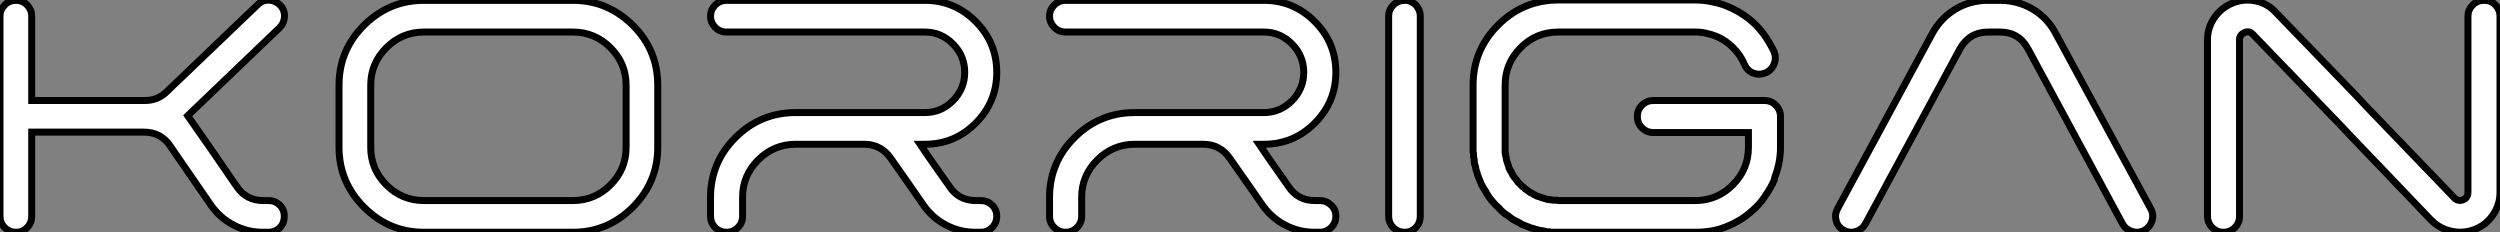 <?xml version="1.0" standalone="no"?>
<svg xmlns="http://www.w3.org/2000/svg" viewBox="0 5.504 358.01 33.26"><rect x="0" y="5.504" width="358.01" height="33.26" fill="#808080" stroke="none"/><path d="M4.54-14.34L4.54-2.30Q4.54-1.34 3.89-0.67Q3.25 0 2.30 0Q1.34 0 0.67-0.67Q0-1.34 0-2.30L0-2.30L0-30.97Q0-31.86 0.67-32.54Q1.34-33.21 2.30-33.21Q3.25-33.21 3.89-32.54Q4.54-31.86 4.54-30.97L4.54-30.97L4.54-18.87L11.59-18.87L20.78-18.87Q22.62-18.87 23.91-20.16L23.91-20.16L36.90-32.59Q37.58-33.26 38.50-33.24Q39.42-33.21 40.10-32.54Q40.77-31.86 40.74-30.91Q40.71-29.96 40.04-29.29L40.04-29.29L26.88-16.69L29.34-13.16L29.74-12.60L32.48-8.62L32.70-8.29L33.94-6.50Q35.28-4.54 37.69-4.54L37.69-4.54L38.47-4.54Q39.03-4.54 39.48-4.31L39.48-4.31Q40.71-3.64 40.71-2.30L40.71-2.30L40.71-2.24Q40.71-1.79 40.54-1.34L40.54-1.34Q40.10-0.34 38.98-0.06L38.98-0.06Q38.75 0 38.47 0L38.47 0L37.69 0Q35.39 0 33.43-1.04Q31.47-2.07 30.18-3.92L30.18-3.92L28.95-5.71L28.56-6.27L27.33-8.06L25.59-10.58L24.36-12.38Q23.02-14.34 20.61-14.34L20.61-14.34L19.82-14.34L11.59-14.34L4.54-14.34ZM48.55-12.15L48.55-21.06Q48.55-26.10 52.14-29.65Q55.72-33.21 60.70-33.21L60.70-33.21L67.70-33.21L70.22-33.21L72.52-33.21L76.05-33.21L82.04-33.21Q87.02-33.21 90.61-29.65Q94.19-26.10 94.19-21.06L94.19-21.06L94.19-12.15Q94.19-7.17 90.61-3.58Q87.02 0 82.04 0L82.04 0L76.27 0L72.52 0L70.22 0L65.46 0L60.70 0Q55.72 0 52.14-3.58Q48.55-7.17 48.55-12.15L48.55-12.15ZM60.70-4.54L60.70-4.54L65.46-4.54L70.22-4.54L72.52-4.54L76.27-4.54L82.04-4.54Q85.18-4.54 87.42-6.78Q89.66-9.02 89.66-12.15L89.66-12.15L89.66-21.06Q89.66-24.19 87.42-26.43Q85.18-28.67 82.04-28.67L82.04-28.67L76.05-28.67L72.52-28.67L70.22-28.67L67.70-28.67L60.70-28.67Q57.57-28.67 55.33-26.43Q53.09-24.19 53.09-21.06L53.09-21.06L53.09-12.15Q53.09-9.02 55.33-6.78Q57.57-4.54 60.70-4.54ZM117.71-17.14L132.44-17.14Q134.79-17.14 136.47-18.84Q138.15-20.55 138.15-22.90Q138.15-25.26 136.47-26.96Q134.79-28.67 132.44-28.67L132.44-28.67L104.05-28.67Q103.10-28.67 102.42-29.34Q101.75-30.02 101.75-30.94Q101.75-31.86 102.42-32.54Q103.10-33.21 104.05-33.21L104.05-33.21L132.44-33.21Q136.70-33.21 139.72-30.18Q142.74-27.16 142.74-22.90Q142.74-18.65 139.72-15.62Q136.70-12.60 132.44-12.60L132.44-12.60L131.77-12.60L132.94-10.86L135.97-6.55Q137.31-4.54 139.72-4.54L139.72-4.54L140.45-4.54Q141.40-4.54 142.07-3.89Q142.74-3.25 142.74-2.30Q142.74-1.34 142.07-0.67Q141.40 0 140.45 0L140.45 0L139.72 0Q137.42 0 135.46-1.04Q133.50-2.07 132.22-3.92L132.22-3.92L130.59-6.27L127.57-10.58Q126.22-12.54 123.87-12.60L123.87-12.60L123.82-12.60L123.09-12.60L117.71-12.60L113.96-12.60Q110.82-12.60 108.58-10.36Q106.34-8.12 106.34-5.04L106.34-5.04L106.34-4.98L106.34-3.58L106.34-2.30Q106.34-1.34 105.67-0.67Q105.00 0 104.05 0Q103.10 0 102.42-0.67Q101.75-1.34 101.75-2.30L101.75-2.30L101.75-3.58L101.75-4.98Q101.75-10.02 105.34-13.58Q108.92-17.14 113.96-17.14L113.96-17.14L117.71-17.14ZM166.26-17.14L180.99-17.14Q183.34-17.14 185.02-18.84Q186.70-20.55 186.70-22.90Q186.70-25.26 185.02-26.96Q183.34-28.67 180.99-28.67L180.99-28.67L152.60-28.67Q151.65-28.67 150.98-29.34Q150.30-30.02 150.30-30.94Q150.30-31.86 150.98-32.54Q151.65-33.21 152.60-33.21L152.60-33.21L180.99-33.21Q185.25-33.21 188.27-30.18Q191.30-27.16 191.30-22.90Q191.30-18.65 188.27-15.62Q185.25-12.60 180.99-12.60L180.99-12.60L180.32-12.60L181.50-10.86L184.52-6.55Q185.86-4.54 188.27-4.54L188.27-4.54L189-4.54Q189.95-4.54 190.62-3.89Q191.30-3.25 191.30-2.30Q191.30-1.34 190.62-0.67Q189.95 0 189 0L189 0L188.27 0Q185.98 0 184.02-1.04Q182.06-2.07 180.77-3.92L180.77-3.92L179.14-6.27L176.12-10.58Q174.78-12.54 172.42-12.60L172.42-12.60L172.37-12.60L171.64-12.60L166.26-12.60L162.51-12.60Q159.38-12.60 157.14-10.36Q154.90-8.12 154.90-5.04L154.90-5.04L154.90-4.98L154.90-3.58L154.90-2.30Q154.90-1.34 154.22-0.67Q153.55 0 152.60 0Q151.65 0 150.98-0.67Q150.30-1.34 150.30-2.30L150.30-2.30L150.30-3.58L150.30-4.98Q150.30-10.02 153.89-13.58Q157.47-17.14 162.51-17.14L162.51-17.14L166.26-17.14ZM202.75-0.67Q202.10 0 201.15 0Q200.20 0 199.53-0.67Q198.86-1.34 198.86-2.30L198.86-2.30L198.86-30.97Q198.86-31.86 199.53-32.54Q200.20-33.21 201.15-33.21Q202.10-33.21 202.75-32.54Q203.39-31.86 203.39-30.97L203.39-30.97L203.39-2.30Q203.39-1.34 202.75-0.67ZM213.53-4.65L213.36-4.87L213.19-5.10L213.02-5.38L212.86-5.60L212.74-5.88L212.58-6.10L212.41-6.38Q212.30-6.61 212.13-6.89L212.13-6.89Q212.07-7.06 212.02-7.17L212.02-7.17L211.90-7.45L211.79-7.73L211.68-8.01L211.57-8.29L211.51-8.57L211.40-8.85L211.34-9.13L211.29-9.41Q211.23-9.52 211.18-9.69L211.18-9.69L211.12-10.02Q211.12-10.14 211.12-10.30L211.12-10.30L211.06-10.64Q211.01-10.75 211.01-10.92L211.01-10.92Q211.01-11.03 211.01-11.26L211.01-11.26Q210.95-11.37 210.95-11.54L210.95-11.54Q210.95-11.65 210.95-11.87L210.95-11.87Q210.95-11.98 210.95-12.15L210.95-12.15L210.95-21.06Q210.95-26.10 214.54-29.68Q218.12-33.26 223.16-33.26L223.16-33.26L226.74-33.26L233.58-33.26L242.82-33.26Q244.05-33.26 245.28-32.98L245.28-32.98Q246.46-32.76 247.58-32.26L247.58-32.26Q248.64-31.81 249.65-31.14L249.65-31.14Q250.60-30.52 251.44-29.68Q252.28-28.84 252.90-27.89L252.90-27.89Q253.57-26.88 254.07-25.82L254.07-25.82Q254.41-24.92 254.04-24.05Q253.68-23.18 252.81-22.82Q251.94-22.46 251.08-22.79Q250.21-23.13 249.82-24.02L249.82-24.02Q249.54-24.70 249.12-25.31Q248.70-25.93 248.19-26.43Q247.69-26.94 247.07-27.36Q246.46-27.78 245.78-28.06L245.78-28.06Q245.06-28.34 244.33-28.50L244.33-28.50Q243.60-28.67 242.82-28.67L242.82-28.67L233.58-28.67L226.74-28.67L223.16-28.67Q219.97-28.67 217.76-26.43Q215.54-24.19 215.54-21.06L215.54-21.06L215.54-12.15L215.54-11.98L215.54-11.76L215.54-11.59L215.54-11.37L215.60-11.20L215.60-11.03L215.66-10.81L215.71-10.64L215.71-10.47L215.77-10.25L215.82-10.08L215.88-9.91L215.94-9.74L215.99-9.58L216.05-9.41L216.10-9.18Q216.22-9.07 216.27-8.85L216.27-8.85L216.38-8.74L216.44-8.57Q216.55-8.40 216.61-8.23L216.61-8.23L216.72-8.06L216.83-7.90Q216.94-7.78 217.06-7.62L217.06-7.62L217.17-7.50L217.28-7.34L217.39-7.17L217.50-7.06L217.62-6.94L217.78-6.78L217.90-6.66L218.01-6.55L218.18-6.44L218.29-6.33L218.46-6.16L218.57-6.10L218.74-5.99L218.90-5.88L219.02-5.77L219.18-5.66L219.35-5.60L219.52-5.49L219.69-5.38L219.86-5.32L220.02-5.21L220.19-5.15L220.36-5.10L220.53-5.04L220.70-4.98L220.86-4.93L221.03-4.87L221.26-4.82L221.42-4.76L221.59-4.70L221.82-4.70L221.98-4.65L222.15-4.65L222.38-4.59L222.54-4.59L222.77-4.59L222.94-4.59L223.16-4.54L226.74-4.54L242.76-4.54Q245.90-4.54 248.14-6.78Q250.38-9.02 250.38-12.15L250.38-12.15L250.38-14.28L236.77-14.28Q235.82-14.28 235.14-14.95Q234.47-15.62 234.47-16.58Q234.47-17.53 235.14-18.20Q235.82-18.87 236.77-18.87L236.77-18.87L252.67-18.87Q253.62-18.87 254.30-18.20Q254.97-17.53 254.97-16.58L254.97-16.58L254.97-12.15Q254.97-9.97 254.18-7.95L254.18-7.95Q254.13-7.67 254.07-7.45L254.07-7.45Q253.57-6.33 252.90-5.38L252.90-5.38Q252.28-4.37 251.44-3.56Q250.60-2.74 249.65-2.07L249.65-2.07Q248.64-1.40 247.58-0.95L247.58-0.95Q246.46-0.45 245.28-0.22L245.28-0.22Q244.05 0 242.82 0L242.82 0L242.76 0L226.74 0L223.16 0Q222.99 0 222.82 0L222.82 0L222.49 0Q222.32 0 222.21 0L222.21 0L221.87-0.06Q221.76-0.06 221.59-0.06L221.59-0.06Q221.42-0.11 221.28-0.14Q221.14-0.17 220.98-0.20Q220.81-0.22 220.67-0.25Q220.53-0.28 220.42-0.28L220.42-0.28L220.08-0.39Q219.97-0.39 219.80-0.45L219.80-0.45L219.52-0.56Q219.35-0.56 219.24-0.62L219.24-0.62Q219.13-0.67 218.96-0.73L218.96-0.73Q218.85-0.78 218.68-0.84L218.68-0.84L218.40-0.95L218.12-1.06Q218.01-1.12 217.84-1.18L217.84-1.18L217.62-1.34Q217.34-1.46 217.06-1.62L217.06-1.62Q216.94-1.68 216.80-1.76Q216.66-1.85 216.55-1.90L216.55-1.90L216.33-2.07Q216.10-2.24 215.88-2.41L215.88-2.41L215.60-2.58Q215.43-2.74 215.38-2.74L215.38-2.74L215.15-2.97L214.93-3.14L214.76-3.36L214.54-3.58Q214.20-3.86 213.92-4.20L213.92-4.20Q213.75-4.42 213.53-4.65L213.53-4.65ZM263.14-3.36L263.14-3.36L276.70-28.45Q277.93-30.69 280.03-31.95Q282.13-33.21 284.70-33.21L284.70-33.21L286.38-33.21Q288.96-33.21 291.09-31.95Q293.22-30.69 294.39-28.45L294.39-28.45L308-3.36Q308.45-2.52 308.17-1.62Q307.89-0.73 307.08-0.28Q306.26 0.17 305.34-0.11Q304.42-0.39 303.97-1.18L303.97-1.18L290.42-26.26Q289.13-28.67 286.38-28.67L286.38-28.67L284.70-28.67Q282.02-28.67 280.67-26.26L280.67-26.26L267.12-1.18Q266.67-0.39 265.78-0.11Q264.88 0.17 264.04-0.28Q263.20-0.73 262.95-1.62Q262.70-2.52 263.14-3.36ZM316.12-4.37L316.12-27.55Q316.12-29.29 317.10-30.72Q318.08-32.14 319.70-32.82Q321.33-33.49 323.04-33.12Q324.74-32.76 325.92-31.47L325.92-31.47L337.12-19.88L339.02-17.86L351.46-4.93Q352.02-4.37 352.72-4.65Q353.42-4.93 353.42-5.71L353.42-5.71L353.42-28.84Q353.42-28.95 353.42-29.06L353.42-29.06L353.42-30.97Q353.42-31.86 354.09-32.54Q354.76-33.21 355.71-33.21L355.71-33.21Q355.82-33.21 355.94-33.21L355.94-33.21Q356.83-33.15 357.42-32.48Q358.01-31.81 358.01-30.97L358.01-30.97L358.01-28.84L358.01-5.71Q358.01-3.98 357.03-2.52Q356.05-1.06 354.42-0.42Q352.80 0.22 351.09-0.14Q349.38-0.50 348.15-1.74L348.15-1.74L337.01-13.38L335.10-15.40L322.62-28.34Q322.11-28.90 321.41-28.59Q320.71-28.28 320.71-27.55L320.71-27.55L320.71-4.37Q320.71-4.31 320.71-4.20L320.71-4.20L320.71-2.30Q320.71-1.34 320.04-0.67Q319.37 0 318.42 0L318.42 0Q318.30 0 318.14 0L318.14 0Q317.30-0.11 316.71-0.76Q316.12-1.40 316.12-2.30L316.12-2.30L316.12-4.37Z" fill="white" stroke="black" transform="translate(0 0) scale(1 1) translate(0 38.764)"/></svg>